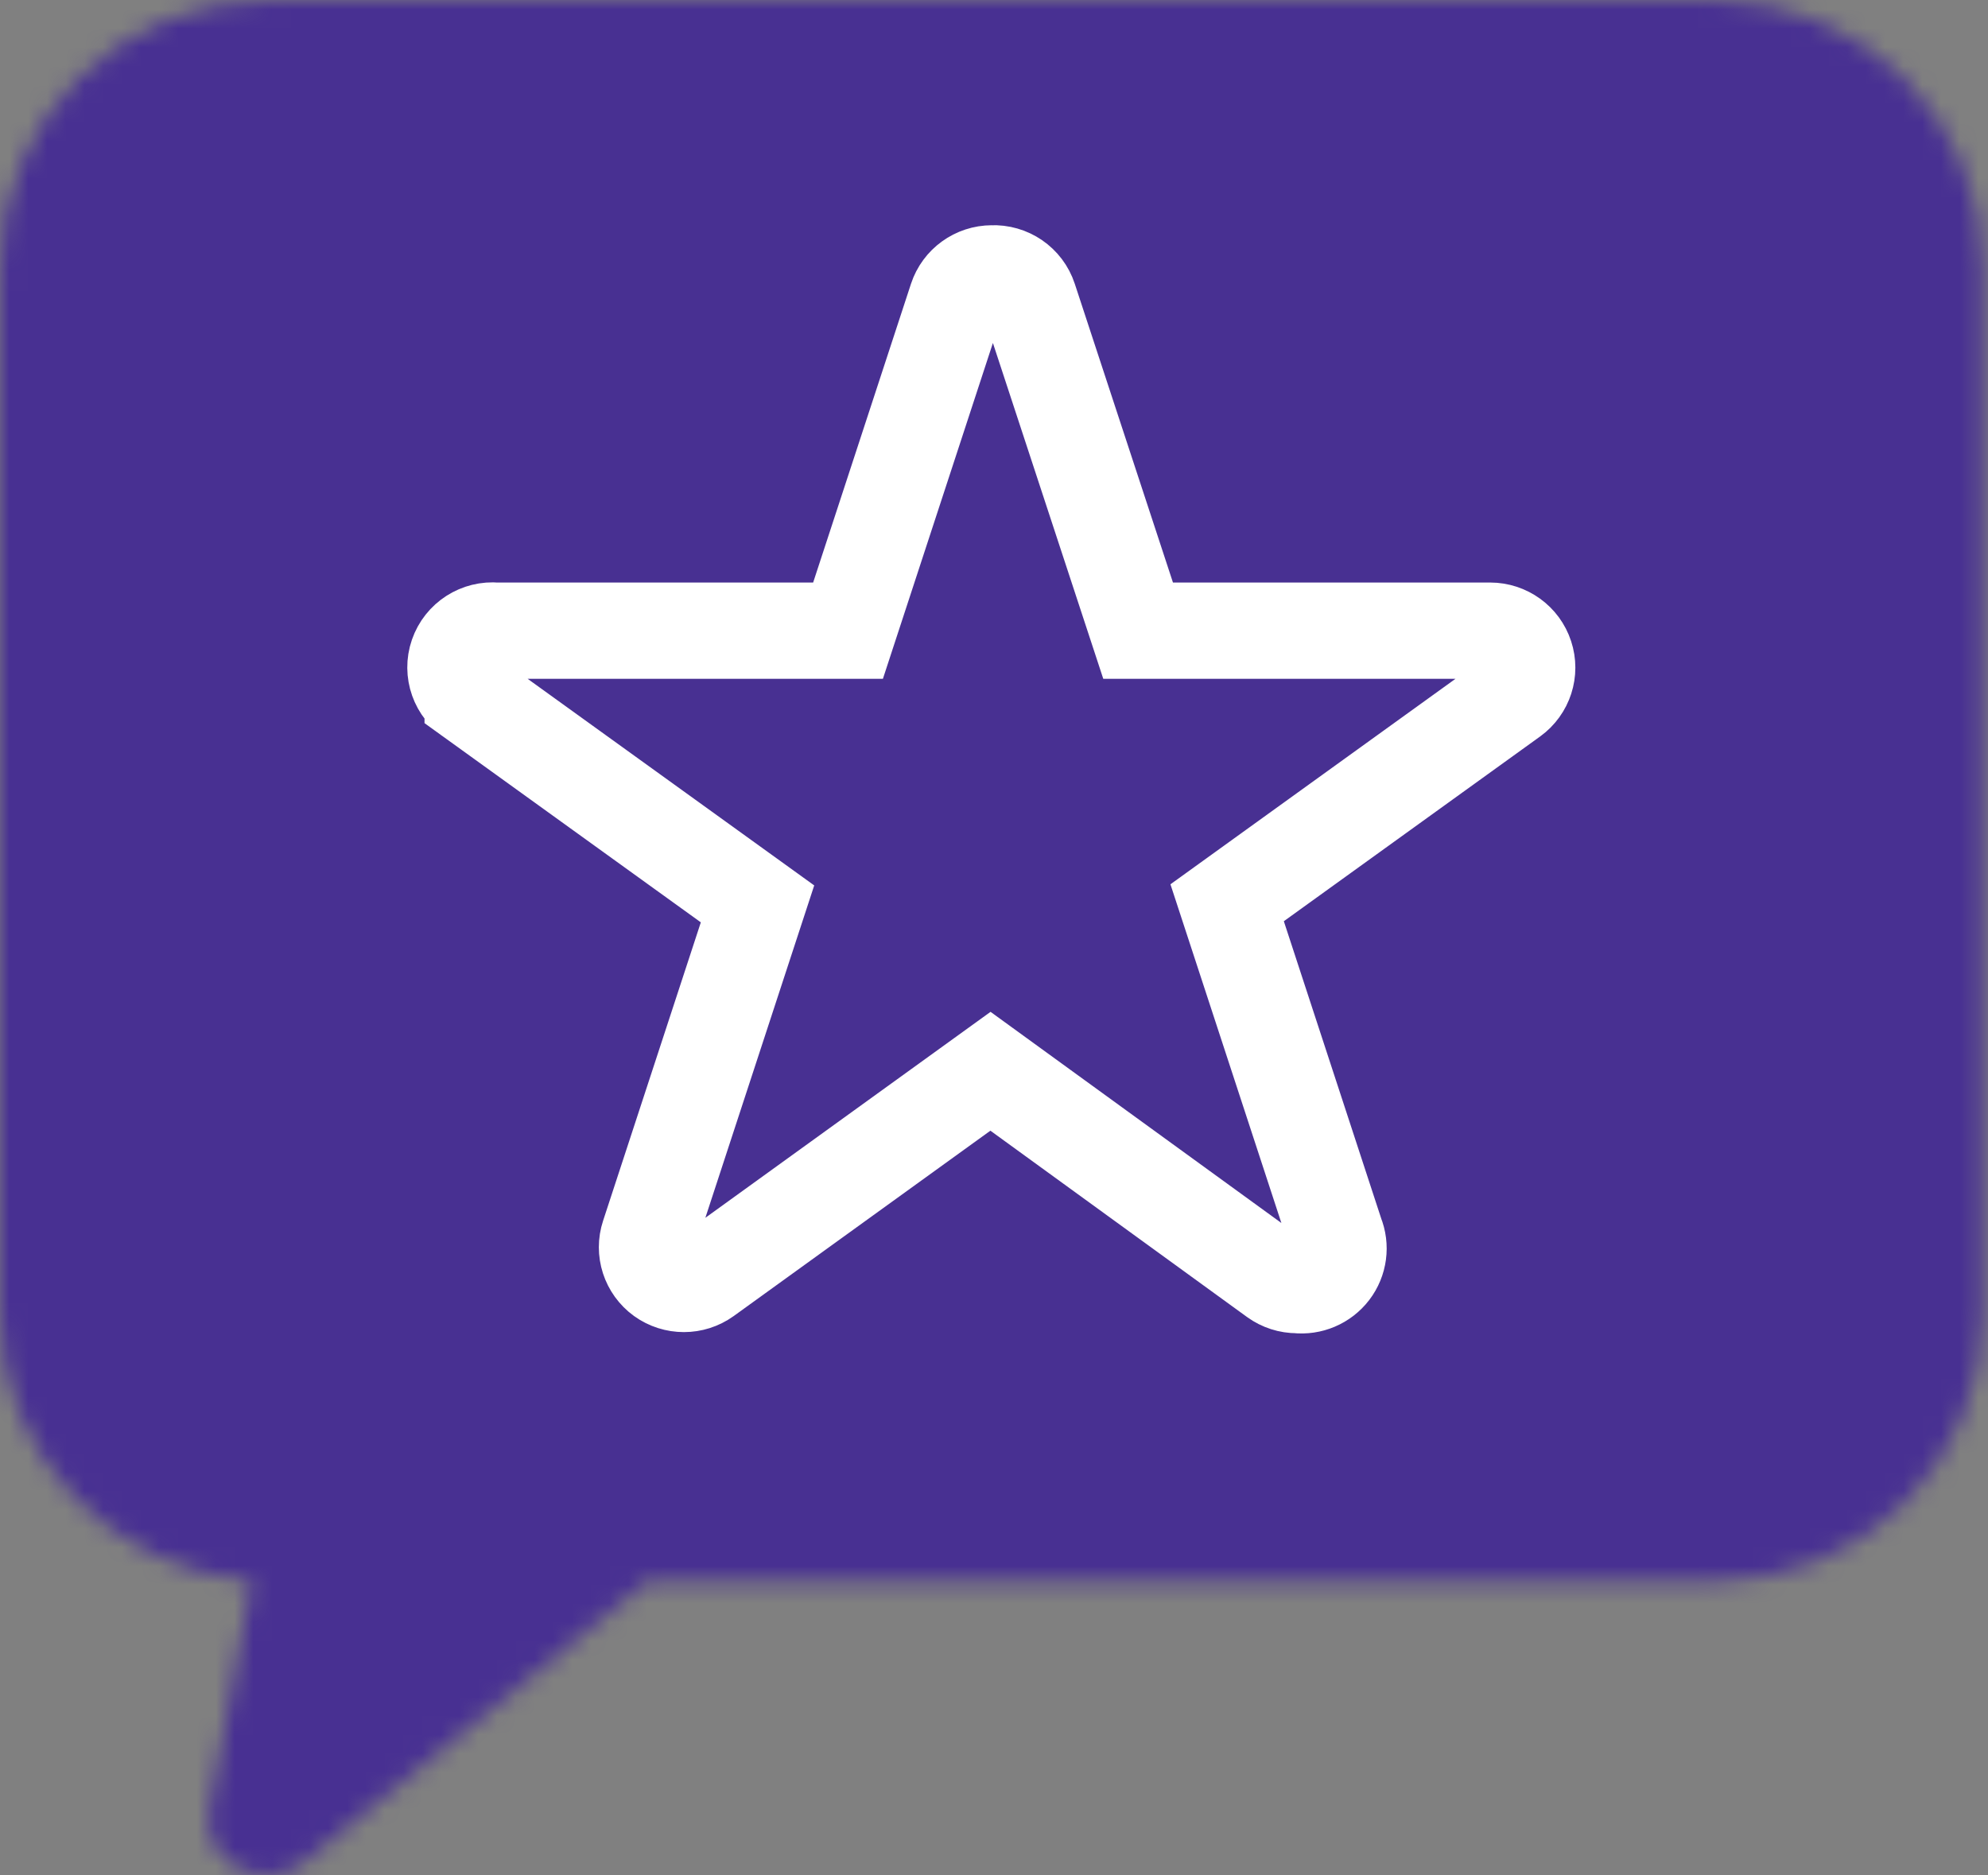 <?xml version="1.0" encoding="UTF-8"?>
<svg width="53px" height="50px" viewBox="0 0 106 100" version="1.1" xmlns="http://www.w3.org/2000/svg" xmlns:xlink="http://www.w3.org/1999/xlink">
    <rect x="0" y="0" width="106" height="100" fill="#808080" stroke="none"/>
    <title>Icon Small Events</title>
    <defs>
        <path d="M14.373,0 C6.387,0 0,6.34 0,14.266 L0,14.266 L0,70.066 C0,77.675 6.07,83.699 13.415,84.332 L13.415,84.332 L11.18,96.38 C10.542,99.234 14.054,101.137 16.289,99.234 L16.289,99.234 L34.495,84.332 L91.345,84.332 C99.328,84.332 105.714,77.992 105.714,70.066 L105.714,70.066 L105.714,14.266 C105.714,6.34 99.328,0 91.345,0 L91.345,0 L14.373,0 Z" id="path-1"></path>
    </defs>
    <g id="Styles" stroke="none" stroke-width="1" fill="none" fill-rule="evenodd">
        <g id="Resources-Colors-Icons" transform="translate(-280, -2870)">
            <g id="Icon-Small-Events" transform="translate(280, 2870)">
                <g id="Group-3">
                    <mask id="mask-2" fill="white">
                        <use xlink:href="#path-1"></use>
                    </mask>
                    <g id="Clip-2"></g>
                    <polygon id="Fill-1" fill="#483092" mask="url(#mask-2)" points="-0.388 100.701 106.102 100.701 106.102 -0.386 -0.388 -0.386"></polygon>
                </g>
                <path d="M69.168,68.525 C68.749,68.526 68.341,68.396 68.002,68.151 L52.812,57.122 L37.622,68.092 C36.932,68.588 35.999,68.588 35.308,68.092 C34.616,67.589 34.328,66.7 34.596,65.891 L40.391,48.197 L25.202,37.246 L25.202,37.245 C24.429,36.759 24.093,35.809 24.39,34.948 C24.686,34.088 25.537,33.542 26.447,33.628 L45.217,33.628 L51.012,15.934 C51.277,15.126 52.036,14.578 52.891,14.577 C53.783,14.534 54.593,15.09 54.869,15.934 L60.684,33.628 L79.454,33.628 C80.309,33.629 81.067,34.176 81.332,34.985 C81.6,35.795 81.313,36.684 80.62,37.187 L65.431,48.137 L71.226,65.831 C71.488,66.474 71.391,67.208 70.969,67.76 C70.546,68.313 69.863,68.603 69.169,68.525 L69.168,68.525 Z" id="Stroke-4" stroke="#FFFFFF" stroke-width="5.133"></path>
            </g>
        </g>
    </g>
</svg>